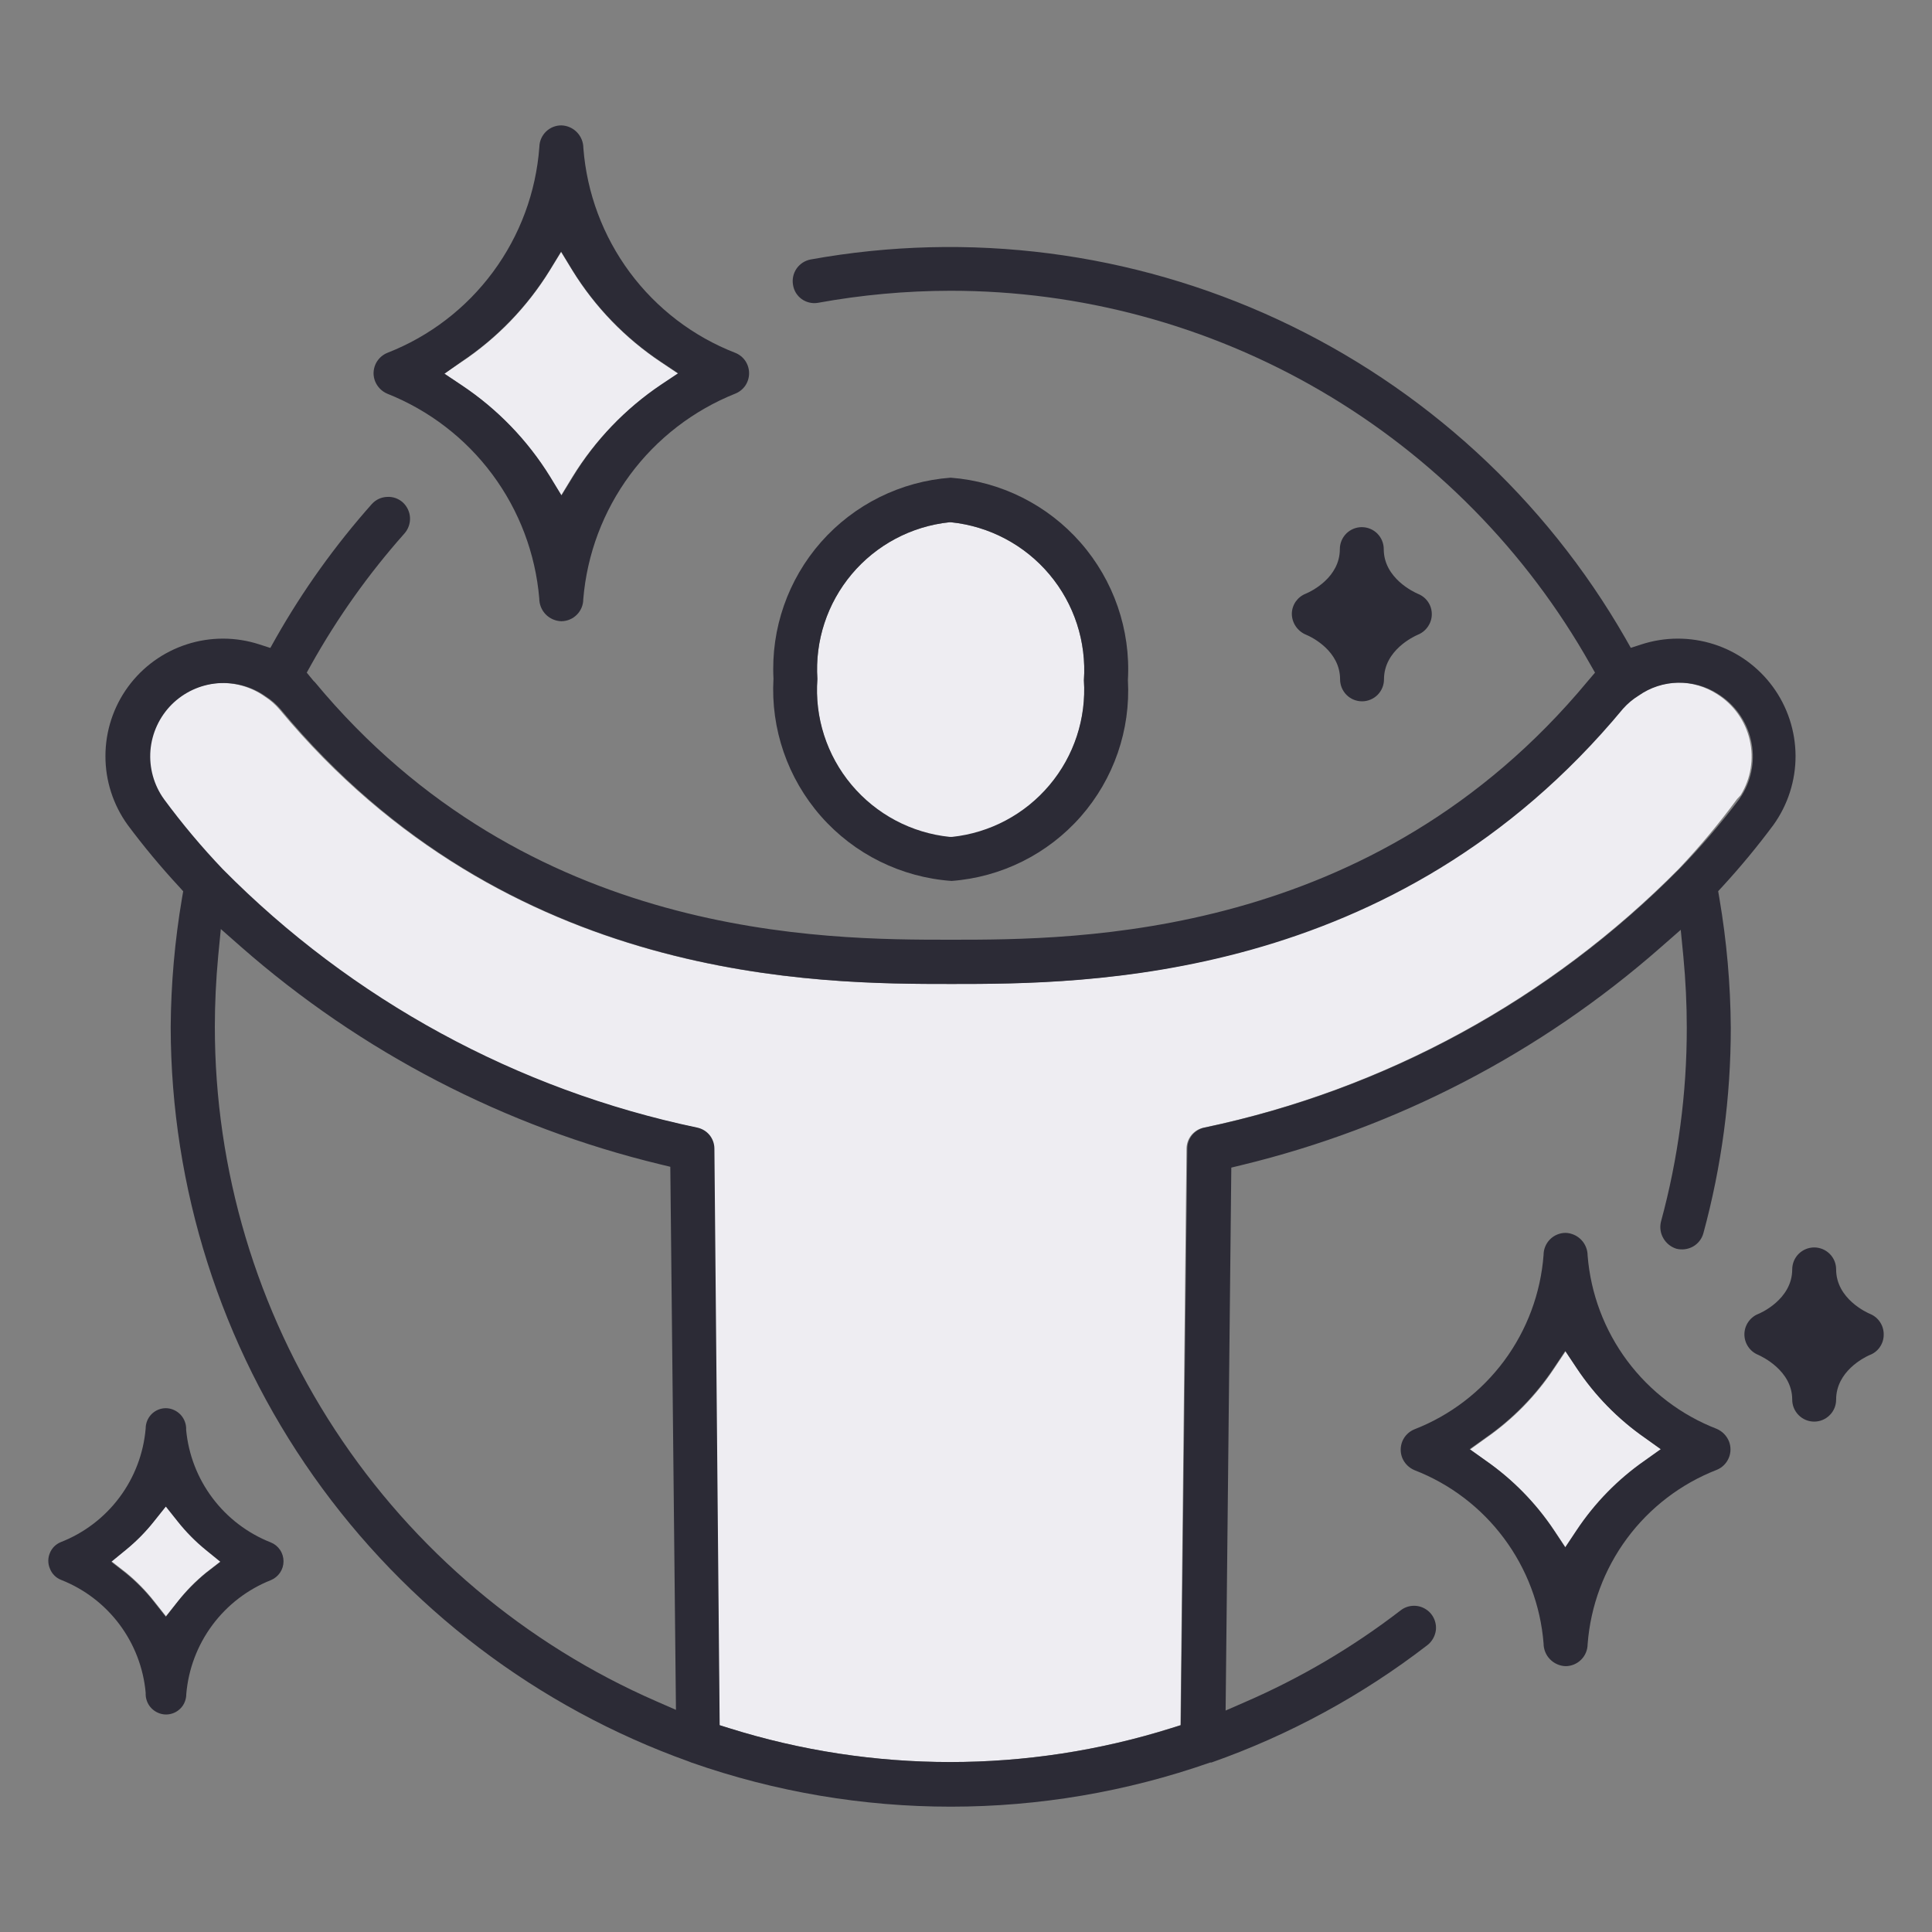 <?xml version="1.0" encoding="UTF-8"?>
<svg xmlns="http://www.w3.org/2000/svg" width="40" height="40" viewBox="0 0 40 40" fill="none">
  <rect x="0" y="0" width="40" height="40" fill="#808080" stroke="none"/>
  <path d="M19.69 10.813H19.655C18.867 10.896 18.142 11.282 17.632 11.889C17.123 12.496 16.868 13.277 16.923 14.068C16.863 14.863 17.117 15.65 17.629 16.261C18.14 16.873 18.871 17.26 19.664 17.341H19.711C20.499 17.257 21.223 16.871 21.732 16.264C22.241 15.657 22.495 14.877 22.441 14.086C22.497 13.29 22.241 12.504 21.728 11.893C21.215 11.282 20.484 10.895 19.69 10.813Z" fill="#EEEDF2"></path>
  <path d="M11.381 9.871L11.617 10.257L11.852 9.871C12.32 9.113 12.946 8.466 13.687 7.973L14.04 7.737L13.687 7.501C12.946 7.008 12.32 6.361 11.852 5.603L11.617 5.217L11.381 5.603C10.913 6.361 10.287 7.008 9.546 7.501L9.193 7.737L9.546 7.973C10.287 8.466 10.913 9.113 11.381 9.871Z" fill="#EEEDF2"></path>
  <path d="M3.687 31.493L3.437 31.18L3.188 31.493C3.017 31.708 2.823 31.904 2.611 32.077L2.309 32.325L2.611 32.56C2.824 32.734 3.017 32.931 3.188 33.147L3.437 33.462L3.687 33.147C3.858 32.931 4.051 32.735 4.264 32.56L4.568 32.325L4.264 32.077C4.051 31.904 3.858 31.708 3.687 31.493Z" fill="#EEEDF2"></path>
  <path d="M32.651 28.33L32.415 27.977L32.179 28.33C31.804 28.896 31.324 29.386 30.766 29.774L30.437 30.01L30.766 30.245C31.323 30.633 31.803 31.122 32.179 31.686L32.415 32.042L32.651 31.689C33.026 31.123 33.506 30.633 34.063 30.245L34.393 30.01L34.063 29.774C33.506 29.386 33.026 28.896 32.651 28.33Z" fill="#EEEDF2"></path>
  <path d="M36.037 16.465C36.249 16.123 36.317 15.71 36.225 15.318C36.134 14.925 35.891 14.585 35.55 14.371C35.303 14.211 35.014 14.129 34.721 14.134C34.427 14.14 34.141 14.233 33.901 14.402C33.781 14.476 33.672 14.567 33.578 14.673C28.852 20.372 22.424 20.372 19.683 20.372C16.942 20.372 10.512 20.372 5.788 14.689C5.702 14.587 5.601 14.498 5.489 14.426C5.196 14.216 4.838 14.117 4.48 14.146C4.121 14.176 3.784 14.332 3.529 14.586C3.275 14.841 3.119 15.177 3.09 15.536C3.06 15.895 3.159 16.253 3.369 16.545C3.745 17.055 4.152 17.54 4.589 17.998C7.266 20.704 10.68 22.563 14.405 23.345C14.507 23.365 14.598 23.419 14.664 23.499C14.729 23.579 14.765 23.679 14.765 23.783L14.893 35.718L15.091 35.78C18.069 36.715 21.264 36.715 24.243 35.78L24.44 35.718L24.565 23.783C24.566 23.679 24.602 23.578 24.668 23.498C24.734 23.419 24.826 23.364 24.928 23.345C28.66 22.561 32.08 20.697 34.761 17.984C35.191 17.529 35.593 17.047 35.964 16.543L36.037 16.465Z" fill="#EEEDF2"></path>
  <path d="M8.018 8.151C8.885 8.496 9.639 9.075 10.194 9.823C10.75 10.572 11.086 11.461 11.165 12.391C11.165 12.513 11.212 12.631 11.297 12.719C11.383 12.807 11.499 12.858 11.621 12.862C11.742 12.861 11.858 12.813 11.943 12.727C12.028 12.642 12.076 12.526 12.076 12.405C12.153 11.473 12.489 10.581 13.045 9.829C13.601 9.078 14.356 8.496 15.225 8.149C15.309 8.115 15.381 8.057 15.432 7.982C15.482 7.907 15.509 7.818 15.509 7.728C15.509 7.637 15.482 7.548 15.432 7.473C15.381 7.398 15.309 7.34 15.225 7.306C14.354 6.968 13.597 6.39 13.04 5.64C12.484 4.89 12.15 3.998 12.078 3.067C12.078 2.945 12.031 2.827 11.946 2.739C11.861 2.651 11.746 2.6 11.624 2.596C11.504 2.595 11.39 2.641 11.304 2.725C11.219 2.808 11.169 2.922 11.167 3.041C11.098 3.977 10.766 4.874 10.209 5.628C9.652 6.383 8.892 6.965 8.018 7.306C7.963 7.328 7.912 7.362 7.87 7.404C7.827 7.446 7.793 7.496 7.77 7.551C7.747 7.606 7.735 7.665 7.734 7.725C7.734 7.785 7.746 7.844 7.768 7.899C7.816 8.013 7.905 8.103 8.018 8.151ZM9.547 7.492C10.287 6.999 10.913 6.351 11.381 5.594L11.617 5.208L11.852 5.594C12.32 6.351 12.946 6.999 13.687 7.492L14.04 7.728L13.687 7.963C12.948 8.46 12.326 9.111 11.862 9.871L11.626 10.257L11.391 9.871C10.923 9.113 10.297 8.466 9.556 7.973L9.203 7.737L9.547 7.492Z" fill="#2C2B36"></path>
  <path d="M19.683 9.89C18.649 9.966 17.686 10.444 17 11.221C16.315 11.998 15.96 13.014 16.014 14.049C15.954 15.092 16.308 16.116 16.998 16.901C17.688 17.685 18.66 18.165 19.702 18.239C20.734 18.161 21.694 17.682 22.377 16.905C23.059 16.127 23.41 15.113 23.352 14.079C23.411 13.04 23.059 12.019 22.373 11.235C21.687 10.452 20.721 9.969 19.683 9.89ZM19.711 17.327H19.664C18.871 17.246 18.141 16.858 17.629 16.247C17.117 15.636 16.863 14.849 16.923 14.053C16.872 13.265 17.128 12.488 17.637 11.884C18.146 11.28 18.869 10.896 19.655 10.813H19.69C20.483 10.895 21.214 11.282 21.727 11.892C22.241 12.502 22.496 13.289 22.441 14.084C22.492 14.872 22.237 15.65 21.728 16.254C21.219 16.859 20.497 17.243 19.711 17.327Z" fill="#2C2B36"></path>
  <path d="M35.543 29.583C34.805 29.297 34.163 28.808 33.69 28.174C33.218 27.54 32.933 26.785 32.87 25.996C32.87 25.874 32.822 25.756 32.737 25.668C32.651 25.58 32.535 25.529 32.413 25.525C32.292 25.526 32.176 25.574 32.091 25.66C32.006 25.746 31.958 25.861 31.958 25.982C31.898 26.775 31.615 27.535 31.142 28.174C30.668 28.812 30.024 29.305 29.283 29.593C29.171 29.639 29.082 29.727 29.035 29.838C28.989 29.949 28.988 30.074 29.033 30.186C29.081 30.3 29.171 30.39 29.285 30.438C30.023 30.724 30.665 31.213 31.137 31.847C31.61 32.481 31.895 33.236 31.958 34.025C31.958 34.147 32.005 34.265 32.09 34.352C32.175 34.44 32.291 34.492 32.413 34.496C32.533 34.496 32.649 34.448 32.735 34.363C32.821 34.278 32.869 34.162 32.87 34.042C32.93 33.249 33.213 32.489 33.686 31.85C34.16 31.211 34.804 30.719 35.545 30.431C35.657 30.385 35.745 30.297 35.792 30.186C35.839 30.075 35.84 29.95 35.795 29.838C35.747 29.723 35.657 29.632 35.543 29.583ZM34.054 30.238C33.496 30.626 33.017 31.116 32.641 31.682L32.406 32.035L32.17 31.679C31.793 31.115 31.314 30.626 30.757 30.238L30.427 30.003L30.757 29.767C31.315 29.379 31.794 28.889 32.17 28.323L32.406 27.97L32.641 28.323C33.017 28.889 33.496 29.379 34.054 29.767L34.384 30.003L34.054 30.238Z" fill="#2C2B36"></path>
  <path d="M38.722 27.205C38.651 27.176 38.015 26.889 38.015 26.281C38.015 26.161 37.968 26.045 37.882 25.96C37.797 25.875 37.681 25.827 37.561 25.827C37.44 25.827 37.325 25.875 37.239 25.96C37.154 26.045 37.106 26.161 37.106 26.281C37.106 26.908 36.43 27.195 36.4 27.205C36.316 27.239 36.244 27.298 36.194 27.373C36.143 27.448 36.116 27.537 36.116 27.627C36.116 27.718 36.143 27.807 36.194 27.882C36.244 27.957 36.316 28.016 36.4 28.05C36.473 28.083 37.106 28.375 37.106 28.978C37.106 29.099 37.154 29.214 37.239 29.299C37.325 29.385 37.44 29.433 37.561 29.433C37.681 29.433 37.797 29.385 37.882 29.299C37.968 29.214 38.015 29.099 38.015 28.978C38.015 28.396 38.588 28.109 38.703 28.057C38.79 28.026 38.865 27.969 38.918 27.893C38.971 27.818 39 27.728 39 27.636C39.002 27.544 38.977 27.454 38.927 27.377C38.878 27.301 38.806 27.24 38.722 27.205Z" fill="#2C2B36"></path>
  <path d="M27.745 14.065C27.745 14.186 27.793 14.301 27.878 14.387C27.963 14.472 28.079 14.52 28.199 14.52C28.32 14.52 28.435 14.472 28.521 14.387C28.606 14.301 28.654 14.186 28.654 14.065C28.654 13.46 29.278 13.175 29.349 13.144C29.408 13.121 29.462 13.086 29.507 13.041C29.552 12.996 29.588 12.942 29.612 12.883C29.634 12.828 29.645 12.768 29.644 12.709C29.643 12.649 29.631 12.59 29.607 12.535C29.583 12.48 29.548 12.431 29.505 12.389C29.462 12.348 29.411 12.316 29.355 12.294C29.28 12.261 28.649 11.974 28.649 11.369C28.649 11.248 28.601 11.133 28.516 11.047C28.431 10.962 28.315 10.914 28.194 10.914C28.074 10.914 27.958 10.962 27.873 11.047C27.788 11.133 27.74 11.248 27.74 11.369C27.74 11.953 27.158 12.24 27.033 12.292C26.949 12.325 26.877 12.383 26.825 12.457C26.774 12.532 26.746 12.62 26.746 12.711C26.747 12.803 26.776 12.893 26.828 12.969C26.88 13.045 26.953 13.105 27.038 13.14C27.163 13.191 27.745 13.479 27.745 14.065Z" fill="#2C2B36"></path>
  <path d="M35.573 18.451L35.667 18.349C36.039 17.944 36.39 17.519 36.718 17.078C37.017 16.66 37.177 16.159 37.175 15.646C37.172 15.133 37.008 14.633 36.705 14.219C36.401 13.804 35.975 13.496 35.486 13.339C34.997 13.182 34.471 13.183 33.983 13.342L33.764 13.413L33.651 13.213C31.993 10.325 29.481 8.021 26.461 6.617C23.441 5.214 20.061 4.779 16.784 5.372C16.666 5.394 16.561 5.462 16.492 5.561C16.424 5.66 16.398 5.782 16.419 5.9C16.428 5.958 16.448 6.014 16.479 6.064C16.51 6.114 16.551 6.158 16.598 6.192C16.646 6.226 16.7 6.251 16.758 6.264C16.815 6.278 16.874 6.28 16.932 6.27C17.838 6.105 18.757 6.021 19.678 6.02C22.374 6.019 25.022 6.735 27.35 8.095C29.677 9.454 31.602 11.408 32.926 13.757L33.023 13.926L32.874 14.101C28.432 19.456 22.307 19.456 19.685 19.456C17.064 19.456 10.941 19.456 6.518 14.122C6.501 14.108 6.486 14.092 6.473 14.075L6.351 13.926L6.445 13.757C6.987 12.787 7.633 11.879 8.371 11.048C8.452 10.958 8.494 10.84 8.489 10.719C8.483 10.599 8.43 10.485 8.341 10.403C8.297 10.363 8.245 10.332 8.189 10.312C8.132 10.292 8.073 10.284 8.013 10.288C7.953 10.29 7.895 10.305 7.84 10.33C7.786 10.355 7.738 10.392 7.698 10.436C6.94 11.289 6.273 12.22 5.71 13.213L5.597 13.415L5.371 13.342C4.883 13.183 4.356 13.182 3.868 13.34C3.379 13.498 2.953 13.806 2.65 14.221C2.347 14.636 2.184 15.136 2.183 15.649C2.181 16.163 2.343 16.664 2.644 17.08C2.973 17.521 3.325 17.945 3.699 18.349L3.793 18.453L3.769 18.59C3.619 19.473 3.54 20.367 3.534 21.263C3.539 24.593 4.571 27.842 6.492 30.564C8.412 33.285 11.125 35.348 14.261 36.47L14.313 36.491C17.79 37.71 21.578 37.71 25.055 36.491H25.081C26.693 35.923 28.203 35.102 29.556 34.058C29.65 33.983 29.711 33.874 29.728 33.754C29.738 33.666 29.722 33.576 29.682 33.496C29.642 33.416 29.579 33.35 29.501 33.306C29.424 33.261 29.335 33.241 29.245 33.247C29.156 33.253 29.071 33.285 29 33.34C28.008 34.104 26.925 34.742 25.776 35.24L25.375 35.415L25.493 24.174L25.707 24.122C28.921 23.344 31.897 21.798 34.381 19.616L34.798 19.251L34.852 19.802C34.9 20.304 34.923 20.801 34.923 21.274C34.925 22.631 34.745 23.983 34.389 25.292C34.36 25.409 34.377 25.531 34.437 25.635C34.496 25.739 34.592 25.817 34.706 25.853C34.823 25.883 34.947 25.867 35.053 25.808C35.158 25.748 35.235 25.649 35.267 25.532C35.644 24.145 35.835 22.713 35.834 21.274C35.828 20.379 35.749 19.486 35.599 18.604L35.573 18.451ZM13.595 35.226C10.876 34.041 8.563 32.087 6.938 29.606C5.313 27.125 4.448 24.224 4.448 21.258C4.448 20.787 4.471 20.288 4.518 19.788L4.572 19.235L4.989 19.602C7.474 21.782 10.45 23.328 13.663 24.105L13.878 24.157L13.995 35.401L13.595 35.226ZM34.777 17.984C32.096 20.697 28.677 22.561 24.944 23.345C24.843 23.364 24.751 23.419 24.684 23.498C24.618 23.578 24.582 23.679 24.582 23.783L24.447 35.718L24.25 35.78C21.271 36.715 18.076 36.715 15.098 35.78L14.9 35.718L14.791 23.783C14.791 23.679 14.755 23.579 14.69 23.499C14.624 23.419 14.532 23.365 14.431 23.345C10.706 22.563 7.292 20.704 4.615 17.998C4.178 17.54 3.771 17.055 3.395 16.545C3.185 16.253 3.086 15.895 3.115 15.536C3.145 15.177 3.301 14.841 3.555 14.586C3.81 14.332 4.147 14.176 4.505 14.146C4.864 14.117 5.222 14.216 5.514 14.426C5.627 14.498 5.727 14.587 5.814 14.689C10.524 20.372 16.956 20.372 19.709 20.372C22.462 20.372 28.88 20.372 33.604 14.673C33.698 14.567 33.807 14.476 33.927 14.402C34.167 14.233 34.453 14.14 34.746 14.134C35.04 14.129 35.329 14.211 35.575 14.371C35.917 14.585 36.16 14.925 36.251 15.318C36.343 15.71 36.275 16.123 36.063 16.465L36.007 16.55C35.627 17.053 35.216 17.532 34.777 17.984Z" fill="#2C2B36"></path>
  <path d="M5.606 31.934C5.127 31.745 4.71 31.428 4.401 31.017C4.091 30.606 3.902 30.117 3.854 29.605C3.857 29.547 3.848 29.49 3.828 29.436C3.809 29.382 3.778 29.332 3.739 29.29C3.699 29.248 3.652 29.215 3.599 29.191C3.547 29.168 3.49 29.155 3.433 29.155C3.322 29.155 3.216 29.2 3.138 29.278C3.06 29.357 3.016 29.463 3.016 29.574C2.972 30.092 2.784 30.587 2.473 31.003C2.162 31.419 1.741 31.74 1.256 31.929C1.206 31.95 1.161 31.98 1.122 32.018C1.084 32.057 1.053 32.102 1.033 32.153C1.011 32.204 1 32.259 1 32.314C1 32.37 1.011 32.424 1.033 32.475C1.053 32.529 1.085 32.578 1.125 32.618C1.166 32.659 1.214 32.691 1.268 32.711C1.747 32.9 2.165 33.219 2.473 33.631C2.782 34.044 2.97 34.534 3.016 35.047C3.013 35.105 3.021 35.162 3.041 35.216C3.06 35.27 3.09 35.319 3.129 35.361C3.169 35.403 3.216 35.437 3.268 35.46C3.321 35.484 3.378 35.496 3.435 35.497C3.491 35.497 3.546 35.486 3.598 35.465C3.649 35.444 3.696 35.412 3.735 35.373C3.775 35.333 3.806 35.286 3.826 35.234C3.847 35.182 3.857 35.127 3.857 35.071C3.901 34.554 4.088 34.061 4.397 33.645C4.706 33.229 5.125 32.907 5.606 32.716C5.684 32.684 5.751 32.63 5.798 32.56C5.845 32.491 5.87 32.409 5.87 32.325C5.87 32.241 5.845 32.158 5.798 32.089C5.751 32.019 5.684 31.965 5.606 31.934ZM4.259 32.572C4.047 32.746 3.853 32.943 3.682 33.158L3.433 33.474L3.183 33.158C3.013 32.942 2.819 32.746 2.606 32.572L2.304 32.336L2.606 32.089C2.818 31.916 3.012 31.72 3.183 31.505L3.433 31.192L3.682 31.505C3.853 31.72 4.047 31.916 4.259 32.089L4.563 32.336L4.259 32.572Z" fill="#2C2B36"></path>
</svg>

